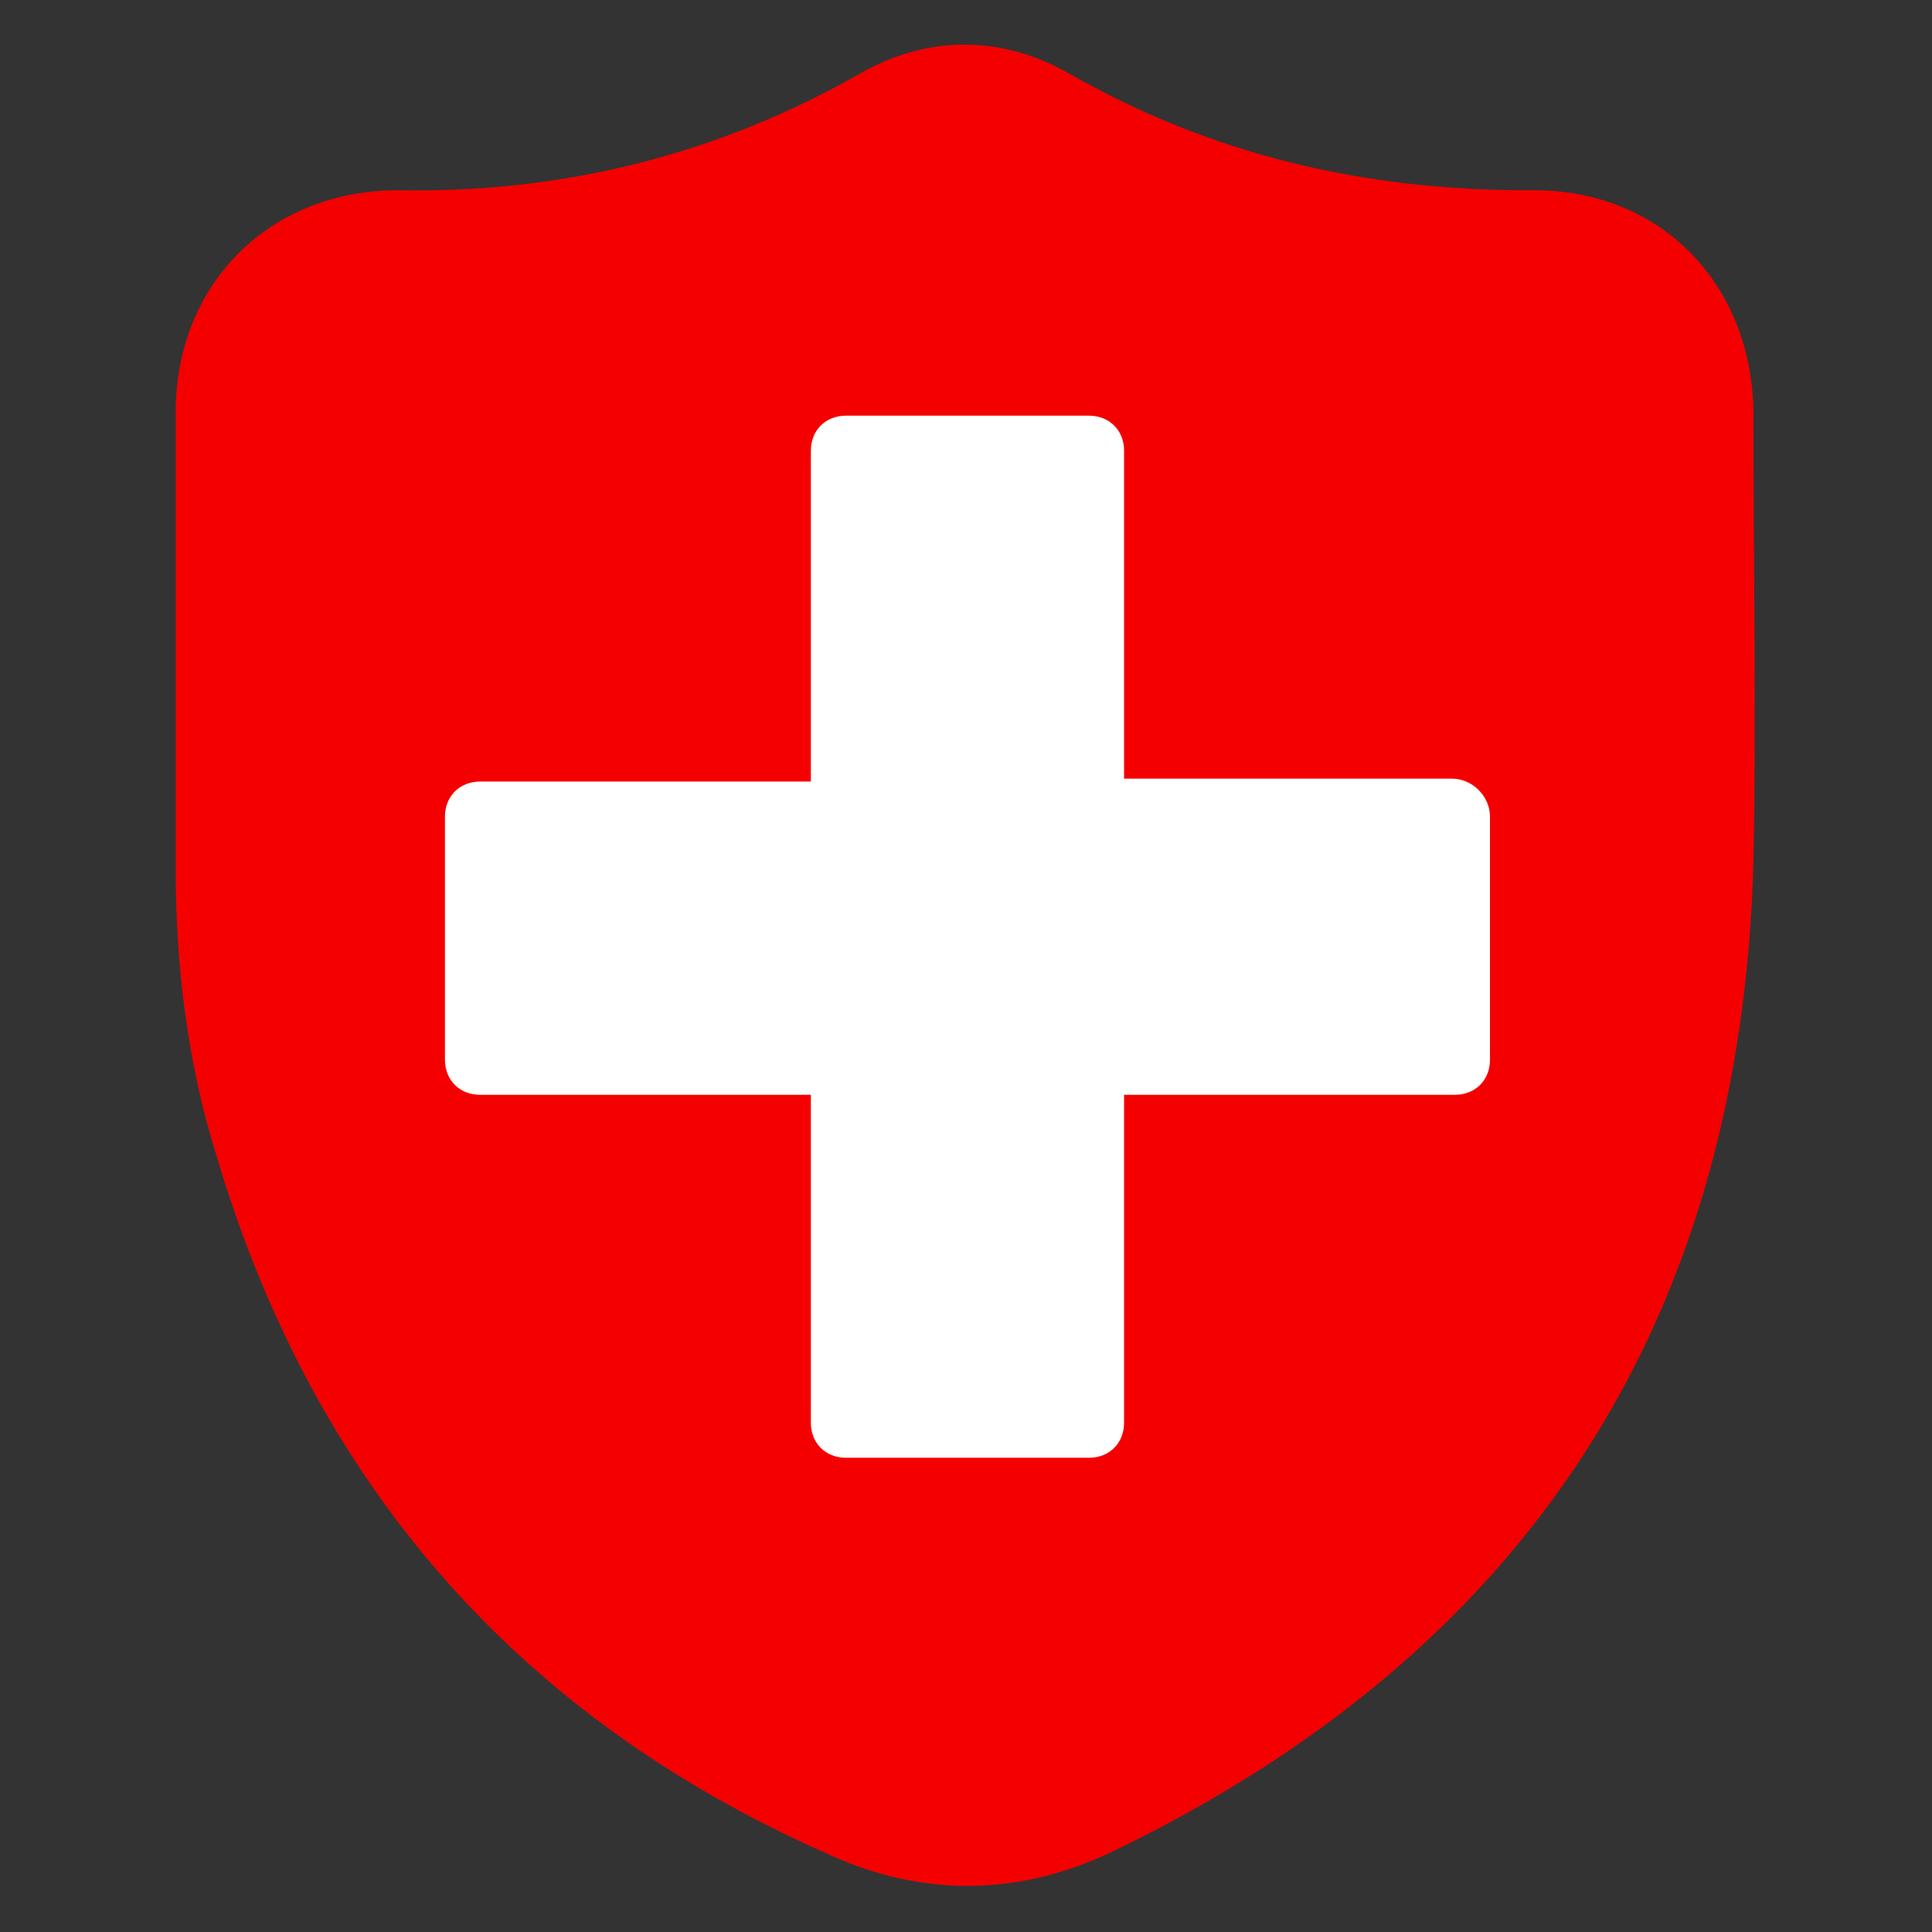 <svg xmlns="http://www.w3.org/2000/svg" xmlns:xlink="http://www.w3.org/1999/xlink" id="Layer_1" x="0px" y="0px" viewBox="0 0 66 66" style="enable-background:new 0 0 66 66;" xml:space="preserve"><rect x="0" y="0" width="66" height="66" fill="#333333" stroke="none"/><style type="text/css">	.st0{fill:#F40000;}	.st1{fill:#FFFFFF;}</style><g>	<path class="st0" d="M59.9,14.2c0-4.5-3.2-7.8-7.7-7.7c-5.6,0-10.8-1.2-15.7-4c-2.3-1.3-4.8-1.3-7.1,0c-4.9,2.8-10.2,4.1-15.8,4  C9.2,6.5,6,9.7,6,14.1v15.5c0,3.4,0.4,6.7,1.4,9.9c3.3,11.1,10.2,19.1,20.8,23.8c3.2,1.5,6.5,1.5,9.7,0c14.2-6.8,21.6-18.1,22-33.9  C60,24.3,59.9,19.3,59.9,14.2z"></path></g><path class="st1" d="M49.6,26.6H38.4V15.4c0-0.7-0.5-1.2-1.2-1.2h-8.3c-0.7,0-1.2,0.5-1.2,1.2v11.3H16.4c-0.7,0-1.2,0.5-1.2,1.2v8.3 c0,0.7,0.5,1.2,1.2,1.2h11.3v11.2c0,0.7,0.5,1.2,1.2,1.2h8.3c0.7,0,1.2-0.5,1.2-1.2V37.4h11.3c0.7,0,1.2-0.5,1.2-1.2v-8.3 C50.9,27.2,50.3,26.6,49.6,26.6z"></path></svg>